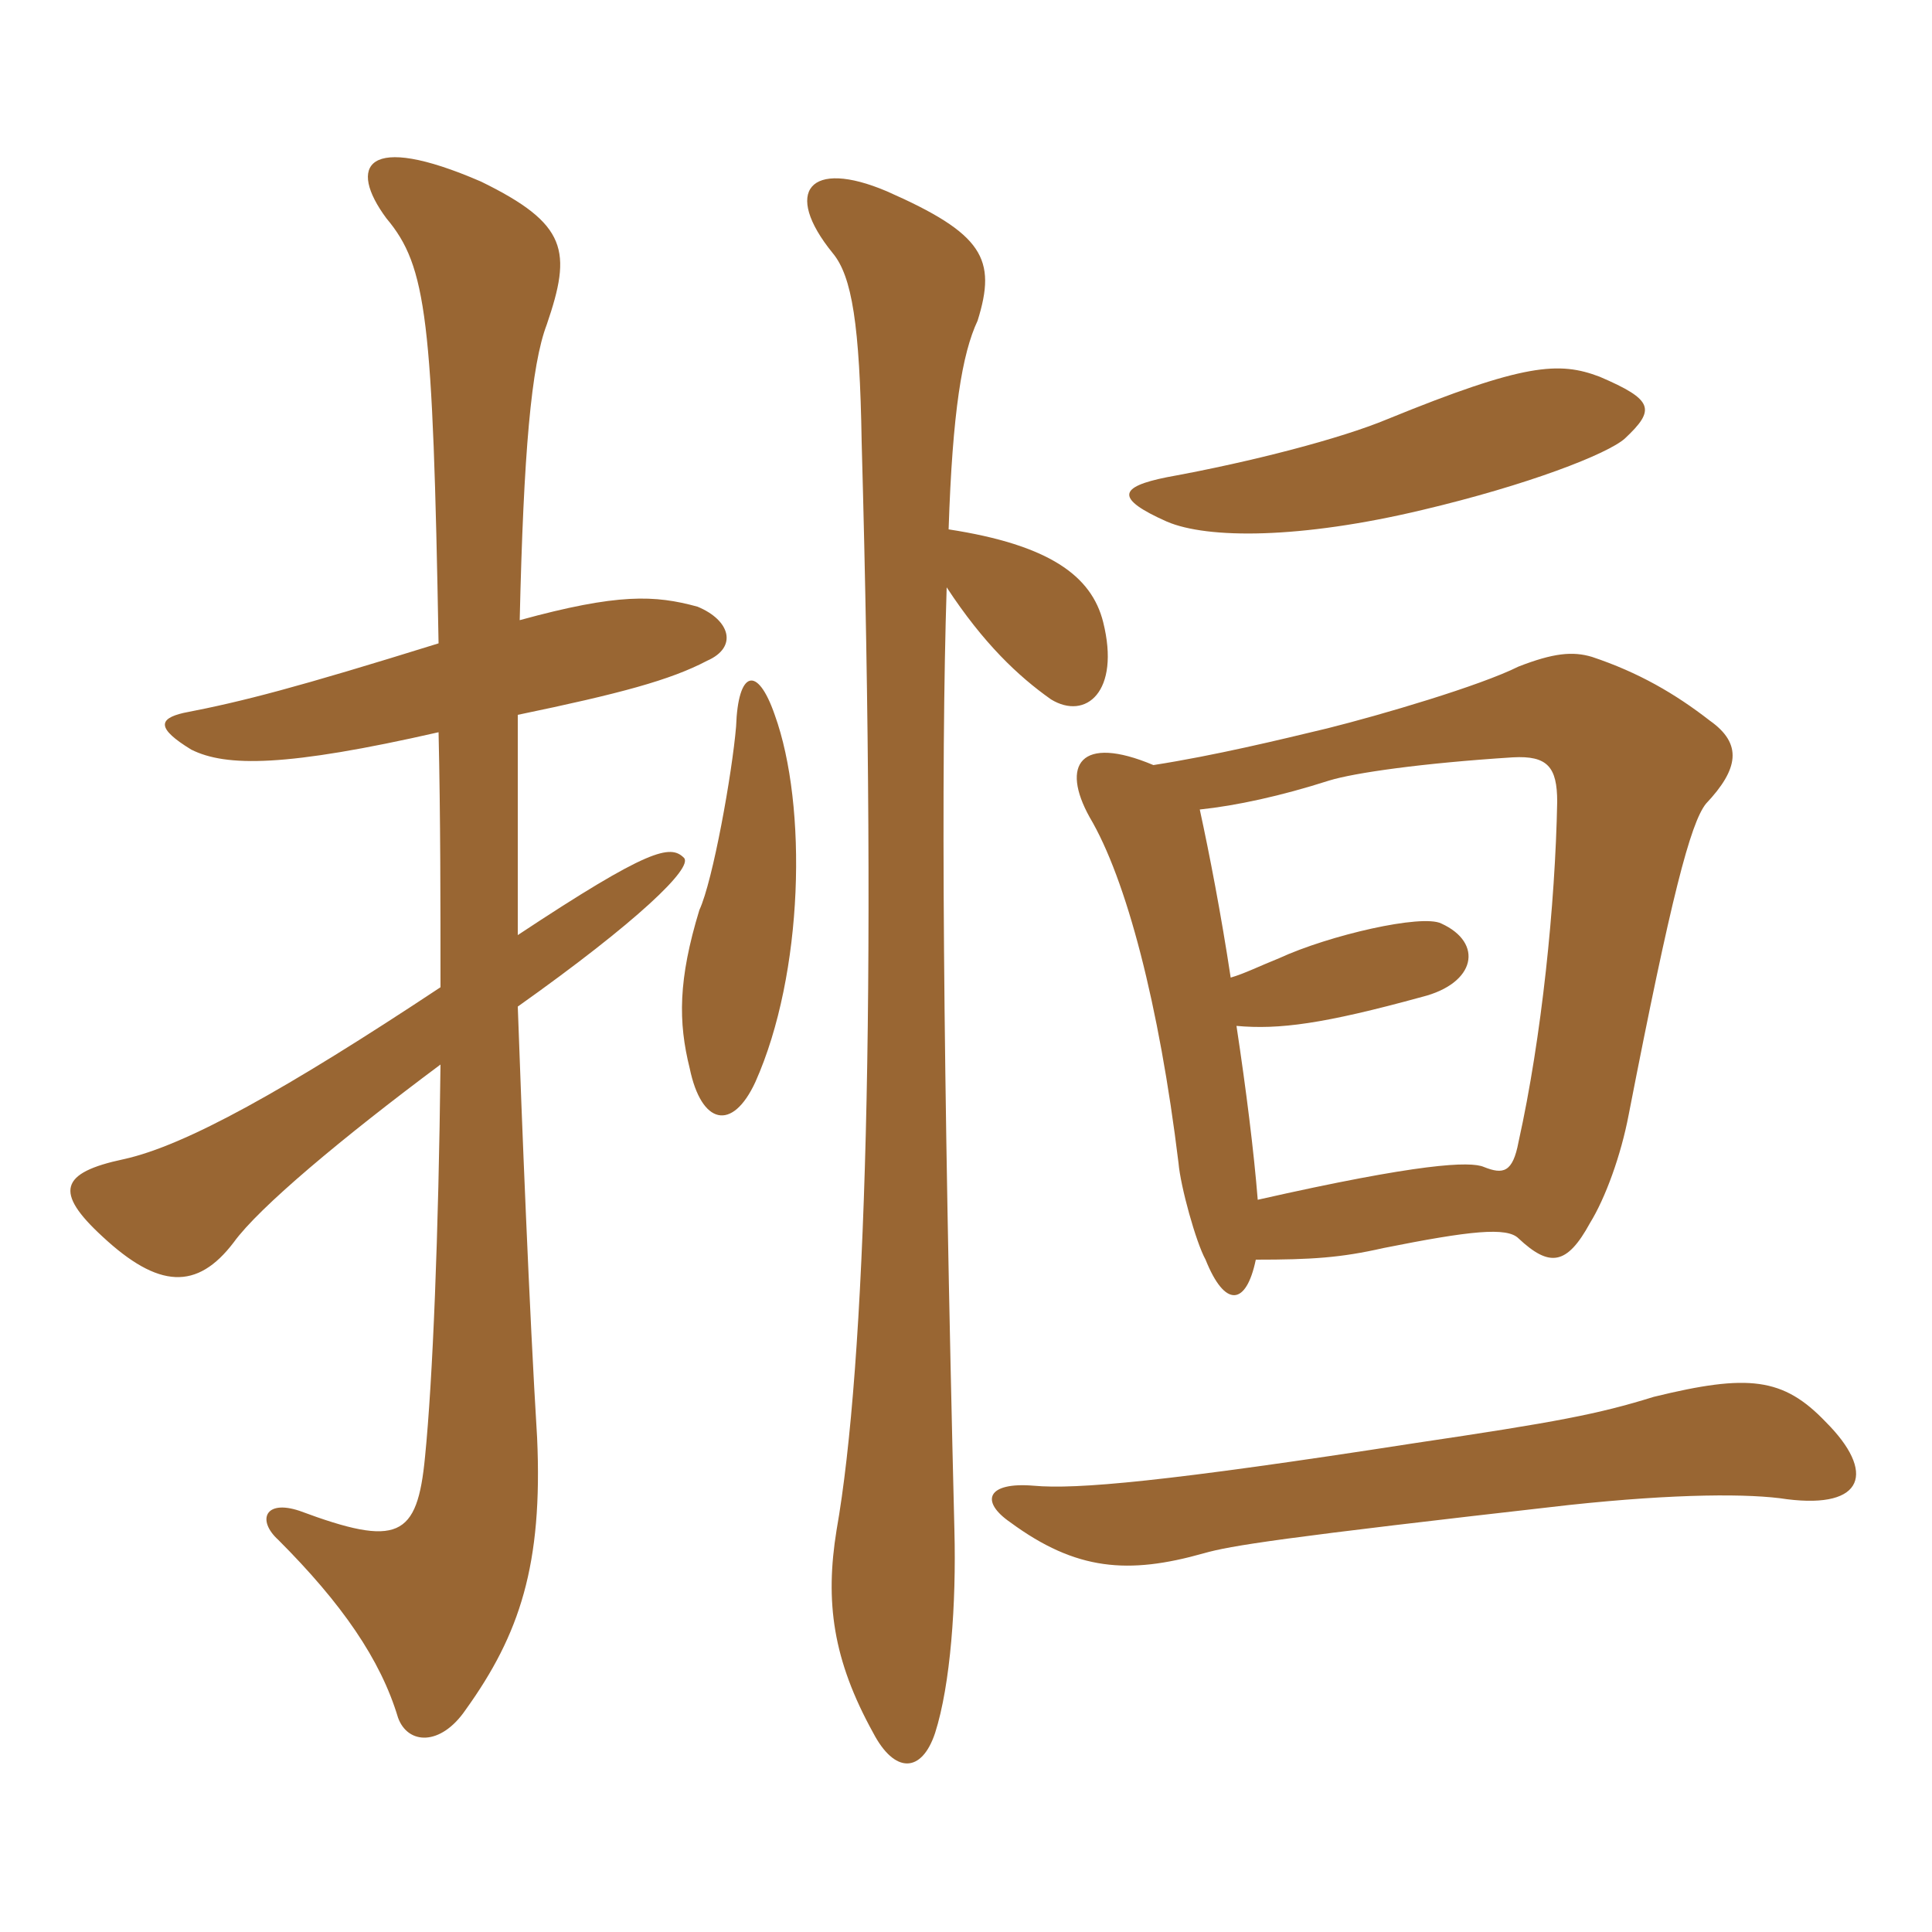 <svg xmlns="http://www.w3.org/2000/svg" xmlns:xlink="http://www.w3.org/1999/xlink" width="150" height="150"><path fill="#996633" padding="10" d="M141.75 110.40C138.45 106.95 135.75 106.65 128.40 108.45C124.05 109.80 120.90 110.40 109.80 112.05C90.45 115.05 83.55 115.65 80.25 115.35C76.65 115.05 76.05 116.55 78.45 118.20C83.55 121.95 87.60 122.25 93.45 120.60C95.55 120 99.30 119.40 121.80 116.85C130.20 115.95 135.90 115.95 138.75 116.40C144.75 117.15 145.65 114.30 141.75 110.40ZM34.05 56.85C34.20 63.45 34.20 70.20 34.20 76.65C22.20 84.60 14.40 88.95 9.60 90C4.65 91.05 4.20 92.55 7.95 96C12.30 100.05 15.30 100.20 18.15 96.45C20.10 93.75 26.55 88.35 34.20 82.65C34.05 95.85 33.60 107.10 33 113.10C32.40 119.40 30.90 120.15 23.25 117.30C20.55 116.40 19.95 118.05 21.60 119.55C26.55 124.50 29.55 128.85 30.90 133.35C31.65 135.45 34.20 135.60 36.15 132.75C40.35 126.90 42.15 121.50 41.70 111.60C41.10 101.85 40.50 86.70 40.20 78.15C49.50 71.55 53.85 67.35 53.10 66.60C52.05 65.55 50.40 65.85 40.20 72.60C40.20 66.15 40.20 60.60 40.20 55.50C48.15 53.85 52.05 52.80 54.90 51.30C57.30 50.25 56.70 48.15 54.15 47.10C50.85 46.20 48 46.05 40.35 48.15C40.65 35.10 41.25 28.35 42.45 25.20C44.40 19.50 44.10 17.40 37.35 14.10C28.35 10.20 27 12.90 30 16.95C33.15 20.70 33.60 24.75 34.05 49.95C22.95 53.40 18.90 54.45 14.25 55.35C12.30 55.80 12.15 56.55 14.85 58.20C17.55 59.55 22.20 59.55 34.05 56.85ZM60.15 55.50C58.80 51.60 57.30 52.05 57.15 56.40C56.85 60 55.35 68.40 54.30 70.65C52.65 76.05 52.65 79.35 53.55 82.95C54.45 87.30 56.85 87.90 58.65 84C62.40 75.60 62.70 62.55 60.15 55.50ZM126.15 34.05C128.55 31.80 128.40 31.05 124.20 29.25C121.05 28.05 118.35 28.20 107.70 32.55C104.10 34.05 97.20 35.85 90.60 37.05C86.85 37.80 86.55 38.70 90.60 40.50C93.75 41.85 100.95 41.85 110.40 39.60C118.65 37.65 124.80 35.25 126.15 34.05ZM97.50 97.80C101.85 97.80 104.10 97.65 107.40 96.90C114.15 95.55 117 95.25 117.90 96.15C120.30 98.40 121.65 98.25 123.45 94.95C124.65 93 125.85 89.70 126.45 86.55C129.75 69.60 131.25 63.90 132.45 62.40C135 59.70 135.30 57.75 132.75 55.95C130.05 53.85 127.20 52.20 123.60 51C122.10 50.55 120.60 50.70 117.90 51.75C114.90 53.25 107.25 55.50 103.05 56.55C99.30 57.45 94.35 58.65 89.55 59.40C83.85 57 82.35 59.40 84.60 63.45C87.45 68.25 90 78 91.50 90.30C91.65 92.10 92.85 96.45 93.60 97.80C95.10 101.55 96.75 101.40 97.50 97.80ZM95.55 75.90C94.80 70.95 93.90 66.30 93.15 62.85C96 62.55 99.45 61.80 103.20 60.60C105.15 60 110.40 59.25 117.45 58.80C120.15 58.65 120.90 59.55 120.90 62.25C120.75 70.20 119.70 80.55 117.90 88.65C117.45 91.05 116.70 91.20 115.20 90.60C114.15 90.15 110.25 90.30 97.65 93.15C97.35 89.40 96.75 84.60 96 79.65C99.30 79.95 102.75 79.50 110.40 77.40C114.60 76.35 115.20 73.20 111.90 71.70C110.40 70.95 103.20 72.60 99.30 74.40C97.80 75 96.60 75.60 95.55 75.90ZM73.65 41.10C73.95 31.95 74.70 27.45 75.90 24.90C77.40 20.10 76.35 18.15 68.85 14.85C62.85 12.30 60.75 14.85 64.65 19.65C66.15 21.45 66.75 25.20 66.90 34.35C68.10 77.70 67.20 106.05 64.95 118.80C64.05 124.35 64.65 128.85 67.80 134.55C69.45 137.70 71.55 137.70 72.60 134.55C73.80 130.80 74.25 124.50 74.10 118.80C73.20 82.35 73.05 59.55 73.50 45.60C76.35 49.95 79.05 52.50 81.60 54.30C84.30 55.95 87 53.70 85.65 48.30C84.75 44.70 81.45 42.30 73.65 41.10Z"/></svg>